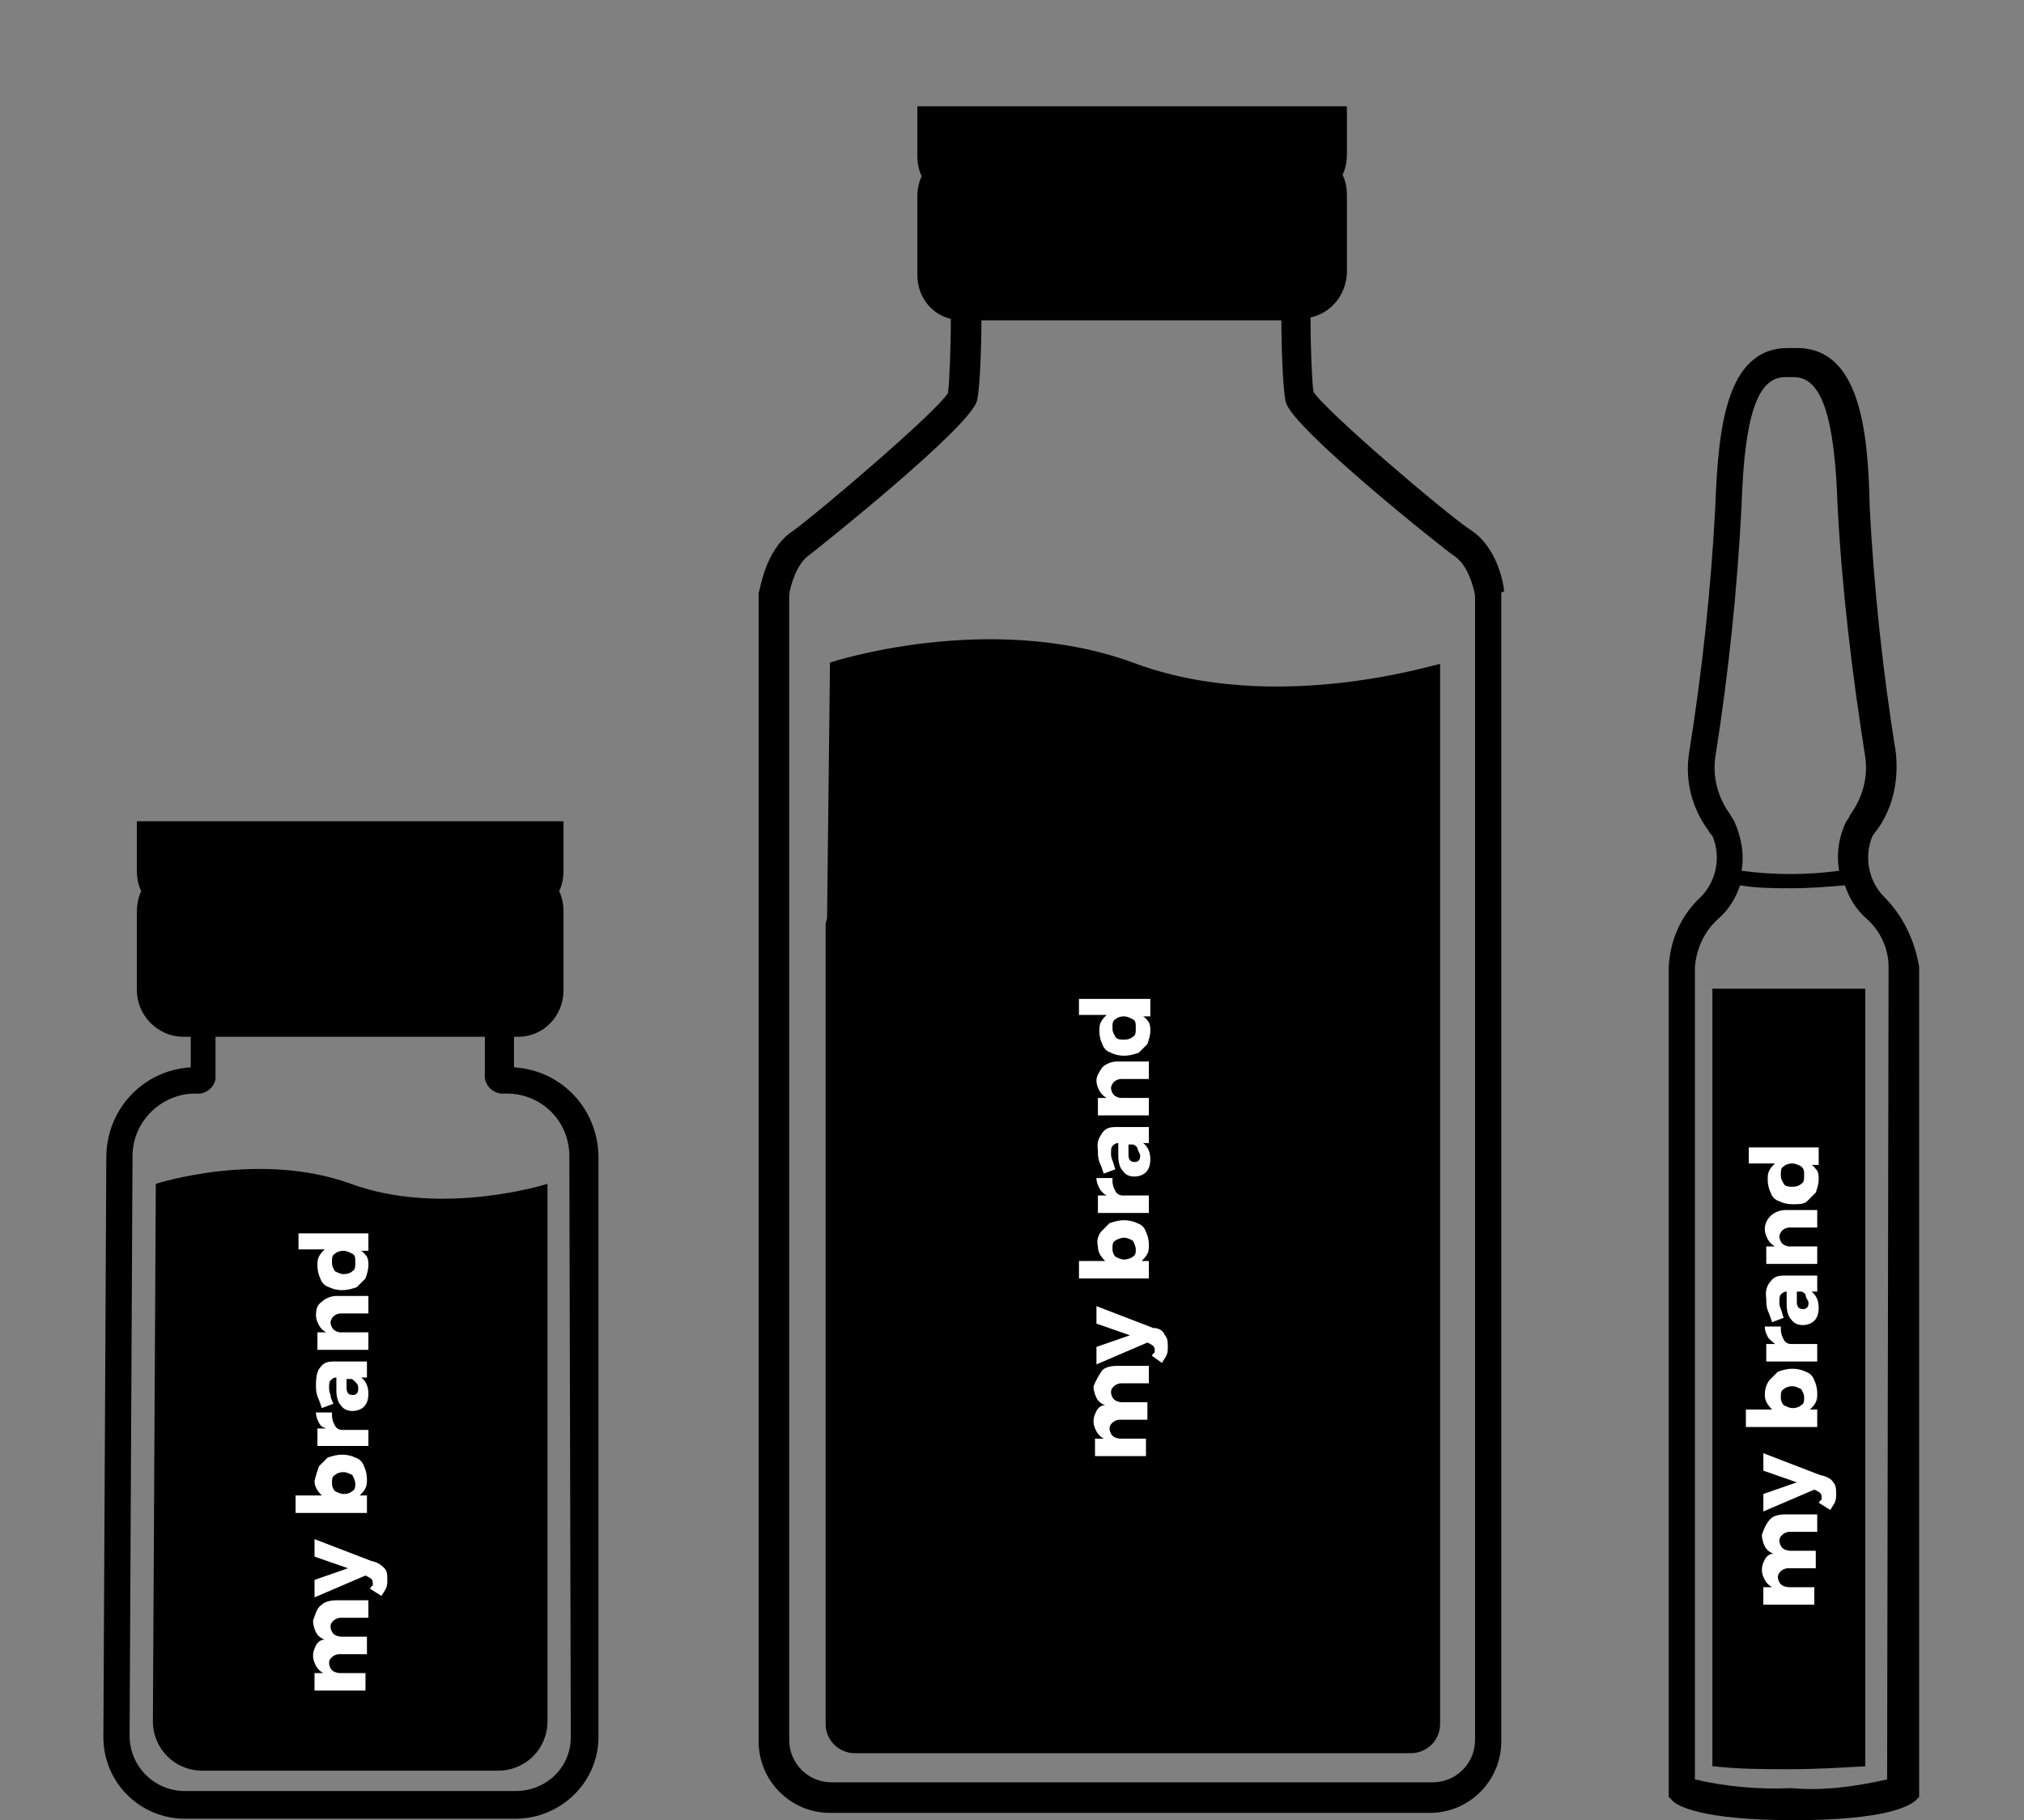 <?xml version="1.0" encoding="UTF-8"?> <!-- Generator: Adobe Illustrator 24.1.2, SVG Export Plug-In . SVG Version: 6.00 Build 0) --> <svg xmlns="http://www.w3.org/2000/svg" xmlns:xlink="http://www.w3.org/1999/xlink" id="Capa_1" x="0px" y="0px" viewBox="0 0 139 125" style="enable-background:new 0 0 139 125;" xml:space="preserve"><rect x="0" y="0" width="139" height="125" fill="#808080" stroke="none"/> <style type="text/css"> .st0{fill:#FFFFFF;} </style> <g> <g> <path d="M103.3,40.6c0-0.1-0.3-2.9-2.3-4.2c-1.8-1.2-10-8.2-10.8-9.5c-0.1-0.7-0.2-3.1-0.2-5.1c1.4-0.3,2.4-1.5,2.5-3v-5.4 c0-0.5-0.1-1-0.3-1.4c0.2-0.4,0.3-0.9,0.3-1.4V7.3H63v3.4c0,0.5,0.1,1,0.3,1.4C63.1,12.5,63,13,63,13.5v5.4c0,1.5,1,2.7,2.3,3 c0,2-0.1,4.5-0.2,5.1c-0.8,1.3-9,8.3-10.7,9.5c-1.9,1.3-2.2,4.1-2.3,4.2v78.9c0,2.7,2.2,4.9,4.9,4.9h41.2c2.7,0,4.9-2.2,4.9-4.9 V40.7L103.3,40.6z M101.3,119.5c0,1.6-1.3,2.9-2.9,2.9H57.1c-1.6,0-2.9-1.3-2.9-2.9V40.8c0.1-0.6,0.5-2.1,1.4-2.7 c0.4-0.3,11.1-8.8,11.5-10.6c0.2-0.8,0.3-3.8,0.3-5.5h1.2h18.5H88c0,1.7,0.1,4.8,0.3,5.6c0.4,1.8,11.1,10.3,11.6,10.6 c0.9,0.6,1.3,2.1,1.4,2.7C101.3,40.9,101.3,119.5,101.3,119.5z"></path> <path d="M77.8,45.5c-9.9-3.6-20.8,0-20.8,0L56.8,63c0,0.2-0.1,0.3-0.1,0.5v54.9c0,1.1,0.9,2,2,2h38.2c1.1,0,2-0.9,2-2V68.5v-4.9 v-18C98.9,45.5,87.6,49.2,77.8,45.5z"></path> </g> <g> <path d="M129.4,61.6c-1.1-1.1-1.4-2.8-0.8-4.2l0.3-0.4c1.1-1.5,1.5-3.4,1.3-5.3c-0.9-5.6-1.5-11.2-1.8-16.9 c-0.1-5.3-0.7-10.9-5-10.9h-0.6c-4.3,0-4.8,5.6-5,10.9c-0.3,5.7-0.9,11.3-1.8,16.9c-0.3,1.9,0.2,3.8,1.3,5.3 c0.1,0.2,0.2,0.3,0.3,0.4c0.6,1.4,0.3,3.1-0.8,4.2c-1.3,1.2-2.1,2.9-2.2,4.8v57l0.3,0.3c0.3,0.3,1.9,1.3,8.3,1.3 c6.4,0,7.9-1,8.3-1.3l0.3-0.3v-57C131.5,64.6,130.7,62.9,129.4,61.6z M117.8,52c0.9-5.7,1.5-11.4,1.8-17.2c0.2-6.3,1.1-8.9,3-8.9 h0.6c1.9,0,2.8,2.7,3,8.9c0.3,5.7,1,11.5,1.9,17.2c0.2,1.4-0.2,2.8-1,3.9c-0.1,0.2-0.2,0.4-0.3,0.5c-0.5,1-0.7,2.2-0.5,3.4 c-2.2,0.3-4.5,0.3-6.7,0c0.2-1.1,0-2.3-0.5-3.4c-0.1-0.2-0.2-0.3-0.3-0.5C118,54.8,117.6,53.4,117.8,52z M129.6,122.2 c-2.2,0.5-4.4,0.8-6.6,0.6c-2.2,0.1-4.5-0.1-6.6-0.6V66.4c0.1-1.2,0.6-2.4,1.6-3.3c0.7-0.6,1.2-1.4,1.5-2.3 c1.2,0.2,2.4,0.2,3.6,0.2s2.4-0.1,3.6-0.2c0.3,0.9,0.8,1.7,1.5,2.3c0.9,0.8,1.5,2,1.5,3.3L129.6,122.2L129.6,122.2z"></path> <path d="M117.7,121.3c1.7,0.2,3.5,0.2,5.2,0.2s3.5-0.1,5.2-0.2V67.9h-10.5v53.4H117.7z"></path> </g> <g> <path d="M24.1,81.3c-6.3-2.3-13.4,0-13.4,0l-0.2,36.9c0,1.9,1.5,3.4,3.4,3.4h20.3c1.9,0,3.4-1.5,3.4-3.4V81.3 C37.6,81.3,30.4,83.6,24.1,81.3z"></path> <path d="M35.3,73.3v-2.1h0.3c1.7,0,3.1-1.4,3.1-3.2v-5.4c0-0.5-0.1-1-0.3-1.4c0.2-0.4,0.3-0.9,0.3-1.4v-3.4H9.4v3.4 c0,0.5,0.1,1,0.3,1.4c-0.2,0.4-0.3,0.9-0.3,1.4V68c0,1.7,1.4,3.2,3.2,3.2h0.5v2.1c-3.3,0.2-5.8,2.9-5.8,6.2l-0.2,39.8 c0,3.1,2.5,5.6,5.6,5.6h22.7c3.1,0,5.7-2.5,5.7-5.6l0,0V79.5C41.1,76.2,38.6,73.5,35.3,73.3z M39.2,119.3c0,2.1-1.7,3.7-3.8,3.7 H12.7c-2.1,0-3.8-1.7-3.8-3.8l0.2-39.8c0-2.4,2-4.3,4.3-4.3c0.7,0.1,1.3-0.4,1.4-1c0-0.1,0-0.2,0-0.4v-2.5h18.5v2.5 c-0.1,0.7,0.4,1.3,1.1,1.4c0.1,0,0.2,0,0.4,0c2.4,0,4.3,1.9,4.3,4.3L39.2,119.3L39.2,119.3z"></path> </g> <g> <path class="st0" d="M22.1,110.2c0.2-0.2,0.6-0.3,1-0.3h2.2v1.2h-1.9c-0.2,0-0.4,0.1-0.5,0.2s-0.2,0.2-0.2,0.4 c0,0.2,0.1,0.4,0.2,0.5s0.3,0.2,0.6,0.2h1.7v1.2h-1.9c-0.2,0-0.4,0.1-0.5,0.2s-0.2,0.2-0.2,0.4c0,0.2,0.1,0.4,0.2,0.5 s0.3,0.2,0.6,0.2h1.7v1.2h-3.5v-1.2h0.6c-0.2-0.1-0.4-0.3-0.5-0.5s-0.2-0.4-0.2-0.7c0-0.3,0.1-0.5,0.2-0.7s0.3-0.4,0.6-0.4 c-0.3-0.1-0.5-0.3-0.6-0.5s-0.2-0.5-0.2-0.8C21.7,110.7,21.8,110.4,22.1,110.2z"></path> <path class="st0" d="M26.4,107.7c0.2,0.2,0.2,0.5,0.2,0.8c0,0.2,0,0.4-0.1,0.6s-0.2,0.3-0.3,0.5l-0.8-0.5c0.1-0.1,0.1-0.2,0.2-0.2 c0-0.1,0-0.2,0-0.2c0-0.2-0.1-0.3-0.3-0.4l-0.2-0.1l-3.5,1.5v-1.2l2.3-0.8l-2.3-0.8v-1.2l3.9,1.5C26,107.3,26.2,107.5,26.4,107.7z "></path> <path class="st0" d="M21.9,100.7c0.2-0.2,0.4-0.4,0.6-0.6c0.3-0.1,0.6-0.2,1-0.2c0.4,0,0.7,0.1,0.9,0.2c0.3,0.1,0.5,0.3,0.6,0.6 c0.1,0.2,0.2,0.5,0.2,0.9c0,0.2,0,0.4-0.1,0.6s-0.2,0.3-0.4,0.5h0.5v1.2h-4.9v-1.2h1.8c-0.3-0.3-0.5-0.6-0.5-1 C21.7,101.3,21.8,101,21.9,100.7z M24.2,101.3c-0.2-0.1-0.4-0.2-0.6-0.2c-0.3,0-0.5,0.1-0.6,0.2c-0.2,0.1-0.2,0.3-0.2,0.6 c0,0.2,0.1,0.4,0.2,0.5c0.2,0.1,0.4,0.2,0.6,0.2c0.3,0,0.5-0.1,0.6-0.2c0.2-0.1,0.2-0.3,0.2-0.5C24.4,101.7,24.3,101.5,24.2,101.3 z"></path> <path class="st0" d="M21.9,97.7c-0.1-0.2-0.2-0.4-0.2-0.7h1.1c0,0,0,0.1,0,0.2c0,0.3,0.1,0.5,0.2,0.7c0.1,0.2,0.3,0.3,0.5,0.3h1.8 v1.1h-3.5v-1.2h0.6C22.1,98,22,97.9,21.9,97.7z"></path> <path class="st0" d="M22,93.9c0.2-0.3,0.5-0.4,0.9-0.4h2.3v1.1h-0.4c0.3,0.2,0.5,0.6,0.5,1.1c0,0.4-0.1,0.7-0.3,0.9 c-0.2,0.2-0.5,0.3-0.8,0.3s-0.6-0.1-0.8-0.4c-0.2-0.2-0.3-0.6-0.3-1v-0.9l0,0c-0.2,0-0.3,0.1-0.4,0.2c-0.1,0.1-0.1,0.3-0.1,0.5 c0,0.1,0,0.3,0.1,0.5c0,0.2,0.1,0.4,0.2,0.6l-0.8,0.3c-0.1-0.3-0.2-0.6-0.3-0.8c-0.1-0.3-0.1-0.5-0.1-0.8 C21.7,94.5,21.8,94.1,22,93.9z M24.4,94.9c-0.1-0.1-0.2-0.2-0.3-0.2h-0.3v0.6c0,0.3,0.1,0.5,0.4,0.5c0.1,0,0.2,0,0.3-0.1 c0.1-0.1,0.1-0.2,0.1-0.4C24.6,95.1,24.5,95,24.4,94.9z"></path> <path class="st0" d="M22.1,89.4c0.2-0.2,0.6-0.4,1-0.4h2.2v1.2h-1.9c-0.2,0-0.4,0.1-0.5,0.2s-0.2,0.3-0.2,0.4 c0,0.2,0.1,0.4,0.2,0.5s0.3,0.2,0.5,0.2h1.9v1.2h-3.5v-1.2h0.6c-0.2-0.1-0.4-0.3-0.5-0.5s-0.2-0.4-0.2-0.7 C21.7,89.9,21.8,89.6,22.1,89.4z"></path> <path class="st0" d="M20.4,84.7h4.9v1.2h-0.5c0.2,0.1,0.3,0.3,0.4,0.4c0.1,0.2,0.1,0.4,0.1,0.6c0,0.3-0.1,0.6-0.2,0.9 c-0.2,0.2-0.4,0.4-0.6,0.6c-0.3,0.1-0.6,0.2-1,0.2s-0.7-0.1-0.9-0.2c-0.3-0.1-0.5-0.3-0.6-0.6c-0.1-0.2-0.2-0.5-0.2-0.9 c0-0.2,0-0.4,0.1-0.6c0.1-0.2,0.2-0.3,0.4-0.5h-1.8v-1.1H20.4z M24.2,86.1c-0.2-0.1-0.4-0.2-0.6-0.2c-0.3,0-0.5,0.1-0.6,0.2 c-0.2,0.1-0.2,0.3-0.2,0.6s0.1,0.4,0.2,0.6c0.2,0.1,0.4,0.2,0.6,0.2c0.3,0,0.5-0.1,0.6-0.2c0.2-0.1,0.2-0.3,0.2-0.6 S24.4,86.2,24.2,86.1z"></path> </g> <g> <path class="st0" d="M121.6,104.3c0.2-0.2,0.6-0.3,1-0.3h2.2v1.2h-1.9c-0.2,0-0.4,0.1-0.5,0.2c-0.1,0.1-0.2,0.2-0.2,0.4 c0,0.2,0.1,0.4,0.2,0.5c0.1,0.1,0.3,0.2,0.6,0.2h1.7v1.2h-1.9c-0.2,0-0.4,0.1-0.5,0.2c-0.1,0.1-0.2,0.2-0.2,0.4 c0,0.2,0.1,0.4,0.2,0.5c0.1,0.1,0.3,0.2,0.6,0.2h1.7v1.2h-3.5V109h0.6c-0.2-0.1-0.4-0.3-0.5-0.5c-0.1-0.2-0.2-0.4-0.2-0.7 c0-0.3,0.1-0.5,0.2-0.7c0.1-0.2,0.3-0.4,0.6-0.4c-0.3-0.1-0.5-0.3-0.6-0.5c-0.1-0.2-0.2-0.5-0.2-0.8 C121.2,104.8,121.4,104.5,121.6,104.3z"></path> <path class="st0" d="M125.9,101.8c0.2,0.2,0.2,0.5,0.2,0.8c0,0.2,0,0.4-0.1,0.6c-0.1,0.2-0.2,0.3-0.3,0.5l-0.8-0.5 c0.1-0.1,0.1-0.2,0.2-0.2c0-0.1,0-0.2,0-0.2c0-0.2-0.1-0.3-0.3-0.4l-0.2-0.1l-3.5,1.5v-1.2l2.3-0.8l-2.3-0.8v-1.2l3.9,1.5 C125.5,101.4,125.8,101.6,125.9,101.8z"></path> <path class="st0" d="M121.5,94.8c0.2-0.2,0.4-0.4,0.6-0.6c0.3-0.1,0.6-0.2,1-0.2c0.4,0,0.7,0.1,0.9,0.2c0.3,0.1,0.5,0.3,0.6,0.6 c0.1,0.2,0.2,0.5,0.2,0.9c0,0.2,0,0.4-0.1,0.6c-0.1,0.2-0.2,0.3-0.4,0.5h0.5V98h-4.9v-1.2h1.8c-0.3-0.3-0.5-0.6-0.5-1 S121.3,95.1,121.5,94.8z M123.7,95.4c-0.2-0.1-0.4-0.2-0.6-0.2c-0.3,0-0.5,0.1-0.6,0.2c-0.2,0.1-0.2,0.3-0.2,0.6 c0,0.2,0.1,0.4,0.2,0.5c0.2,0.1,0.4,0.2,0.6,0.2c0.3,0,0.5-0.1,0.6-0.2c0.2-0.1,0.2-0.3,0.2-0.5C123.9,95.7,123.8,95.6,123.7,95.4 z"></path> <path class="st0" d="M121.4,91.8c-0.1-0.2-0.2-0.4-0.2-0.7h1.1c0,0,0,0.1,0,0.2c0,0.3,0.1,0.5,0.2,0.7c0.1,0.2,0.3,0.3,0.5,0.3 h1.8v1.2h-3.5v-1.2h0.6C121.7,92.1,121.5,92,121.4,91.8z"></path> <path class="st0" d="M121.6,88c0.2-0.3,0.5-0.4,0.9-0.4h2.3v1.1h-0.4c0.3,0.2,0.5,0.6,0.5,1.1c0,0.4-0.1,0.7-0.3,0.9 c-0.2,0.2-0.5,0.3-0.8,0.3s-0.6-0.1-0.8-0.4c-0.2-0.2-0.3-0.6-0.3-1v-0.9l0,0c-0.2,0-0.3,0.1-0.4,0.2c-0.1,0.1-0.1,0.3-0.1,0.5 c0,0.1,0,0.3,0.1,0.5c0.1,0.2,0.1,0.4,0.2,0.6l-0.8,0.3c-0.1-0.3-0.2-0.6-0.3-0.8c-0.1-0.3-0.1-0.5-0.1-0.8 C121.2,88.6,121.4,88.2,121.6,88z M124,88.9c-0.1-0.1-0.2-0.2-0.3-0.2h-0.3v0.7c0,0.3,0.1,0.5,0.4,0.5c0.1,0,0.2,0,0.3-0.1 c0.1-0.1,0.1-0.2,0.1-0.4C124.1,89.2,124,89.1,124,88.9z"></path> <path class="st0" d="M121.6,83.5c0.2-0.2,0.6-0.4,1-0.4h2.2v1.2h-1.9c-0.2,0-0.4,0.1-0.5,0.2c-0.1,0.1-0.2,0.3-0.2,0.4 c0,0.2,0.1,0.4,0.2,0.5c0.1,0.1,0.3,0.2,0.5,0.2h1.9v1.2h-3.5v-1.2h0.6c-0.2-0.1-0.4-0.3-0.5-0.5c-0.1-0.2-0.2-0.4-0.2-0.7 C121.2,84,121.4,83.7,121.6,83.5z"></path> <path class="st0" d="M120,78.8h4.9V80h-0.5c0.2,0.1,0.3,0.3,0.4,0.4c0.1,0.2,0.1,0.4,0.1,0.6c0,0.3-0.1,0.6-0.2,0.9 c-0.2,0.2-0.4,0.4-0.6,0.6s-0.6,0.2-1,0.2c-0.4,0-0.7-0.1-0.9-0.2c-0.3-0.1-0.5-0.3-0.6-0.6c-0.1-0.2-0.2-0.5-0.2-0.9 c0-0.2,0-0.4,0.1-0.6c0.1-0.2,0.2-0.3,0.4-0.5h-1.8v-1.1H120z M123.7,80.1c-0.2-0.1-0.4-0.2-0.6-0.2c-0.3,0-0.5,0.1-0.6,0.2 c-0.2,0.1-0.2,0.3-0.2,0.6s0.1,0.4,0.2,0.6c0.1,0.2,0.4,0.2,0.6,0.2c0.3,0,0.5-0.1,0.6-0.2c0.2-0.1,0.2-0.3,0.2-0.6 S123.9,80.3,123.7,80.1z"></path> </g> <g> <path class="st0" d="M75.7,94.1c0.2-0.2,0.6-0.3,1-0.3h2.2V95H77c-0.2,0-0.4,0.1-0.5,0.2c-0.1,0.1-0.2,0.2-0.2,0.4 c0,0.2,0.1,0.4,0.2,0.5c0.1,0.1,0.3,0.2,0.6,0.2h1.7v1.2h-1.9c-0.2,0-0.4,0.1-0.5,0.2c-0.1,0.1-0.2,0.2-0.2,0.4 c0,0.2,0.1,0.4,0.2,0.5c0.1,0.1,0.3,0.2,0.6,0.2h1.7v1.2h-3.5v-1.2h0.6c-0.2-0.1-0.4-0.3-0.5-0.5c-0.1-0.2-0.2-0.4-0.2-0.7 c0-0.3,0.1-0.5,0.2-0.7c0.1-0.2,0.3-0.4,0.6-0.4c-0.3-0.1-0.5-0.3-0.6-0.5c-0.1-0.2-0.2-0.5-0.2-0.8 C75.3,94.7,75.5,94.4,75.7,94.1z"></path> <path class="st0" d="M80,91.7c0.2,0.2,0.2,0.5,0.2,0.8c0,0.2,0,0.4-0.1,0.6c-0.1,0.2-0.2,0.3-0.3,0.5l-0.7-0.5 c0.1-0.1,0.1-0.2,0.2-0.2c0-0.1,0-0.2,0-0.2c0-0.2-0.1-0.3-0.3-0.4l-0.2-0.1l-3.5,1.5v-1.2l2.3-0.8l-2.3-0.8v-1.2l3.9,1.5 C79.6,91.2,79.9,91.4,80,91.7z"></path> <path class="st0" d="M75.6,84.6c0.2-0.2,0.4-0.4,0.6-0.6c0.3-0.1,0.6-0.2,1-0.2c0.4,0,0.7,0.1,0.9,0.2c0.3,0.1,0.5,0.3,0.6,0.6 c0.1,0.2,0.2,0.5,0.2,0.9c0,0.2,0,0.4-0.1,0.6c-0.1,0.2-0.2,0.3-0.4,0.5h0.5v1.2h-4.8v-1.2h1.8c-0.3-0.3-0.5-0.6-0.5-1 C75.3,85.2,75.4,84.9,75.6,84.6z M77.8,85.2c-0.2-0.1-0.4-0.2-0.6-0.2s-0.5,0.1-0.6,0.2c-0.2,0.1-0.2,0.3-0.2,0.6 c0,0.2,0.1,0.4,0.2,0.5c0.2,0.1,0.4,0.2,0.6,0.2s0.5-0.1,0.6-0.2C78,86.2,78,86,78,85.8S77.9,85.4,77.8,85.2z"></path> <path class="st0" d="M75.5,81.6c-0.1-0.2-0.2-0.4-0.2-0.7h1.1c0,0,0,0.1,0,0.2c0,0.3,0.1,0.5,0.2,0.7c0.1,0.2,0.3,0.3,0.5,0.3h1.8 v1.2h-3.5v-1.2H76C75.8,82,75.6,81.8,75.5,81.6z"></path> <path class="st0" d="M75.7,77.8c0.2-0.3,0.5-0.4,0.9-0.4h2.3v1.1h-0.4c0.3,0.2,0.5,0.6,0.5,1.1c0,0.4-0.1,0.7-0.3,0.9 c-0.2,0.2-0.5,0.3-0.8,0.3s-0.6-0.1-0.8-0.4c-0.2-0.2-0.3-0.6-0.3-1v-0.9l0,0c-0.2,0-0.3,0.1-0.4,0.2c-0.1,0.1-0.1,0.3-0.1,0.5 c0,0.1,0,0.3,0.1,0.5c0.1,0.2,0.1,0.4,0.2,0.6l-0.8,0.3c-0.1-0.3-0.2-0.6-0.3-0.8c-0.1-0.3-0.1-0.5-0.1-0.8 C75.3,78.4,75.5,78.1,75.7,77.8z M78.1,78.8c-0.1-0.1-0.2-0.2-0.3-0.2h-0.3v0.7c0,0.3,0.1,0.5,0.4,0.5c0.1,0,0.2,0,0.3-0.1 s0.1-0.2,0.1-0.4C78.2,79.1,78.1,78.9,78.1,78.8z"></path> <path class="st0" d="M75.7,73.3c0.2-0.2,0.6-0.4,1-0.4h2.2v1.2H77c-0.2,0-0.4,0.1-0.5,0.2c-0.1,0.1-0.2,0.3-0.2,0.4 c0,0.2,0.1,0.4,0.2,0.5c0.1,0.1,0.3,0.2,0.5,0.2h1.9v1.2h-3.5v-1.2H76c-0.2-0.1-0.4-0.3-0.5-0.5c-0.1-0.2-0.2-0.4-0.2-0.7 S75.5,73.6,75.7,73.3z"></path> <path class="st0" d="M74.1,68.6H79v1.2h-0.5c0.2,0.1,0.3,0.3,0.4,0.4c0.1,0.2,0.1,0.4,0.1,0.6c0,0.3-0.1,0.6-0.2,0.9 c-0.2,0.2-0.4,0.4-0.6,0.6c-0.3,0.1-0.6,0.2-1,0.2c-0.4,0-0.7-0.1-0.9-0.2c-0.3-0.1-0.5-0.3-0.6-0.6c-0.1-0.2-0.2-0.5-0.2-0.9 c0-0.2,0-0.4,0.1-0.6c0.1-0.2,0.2-0.3,0.4-0.5h-1.9V68.6z M77.8,70c-0.2-0.1-0.4-0.2-0.6-0.2c-0.3,0-0.5,0.1-0.6,0.2 c-0.2,0.1-0.2,0.3-0.2,0.6c0,0.3,0.1,0.4,0.2,0.6c0.1,0.2,0.4,0.2,0.6,0.2c0.3,0,0.5-0.1,0.6-0.2c0.2-0.1,0.2-0.3,0.2-0.6 C78,70.3,78,70.1,77.8,70z"></path> </g> </g> </svg> 